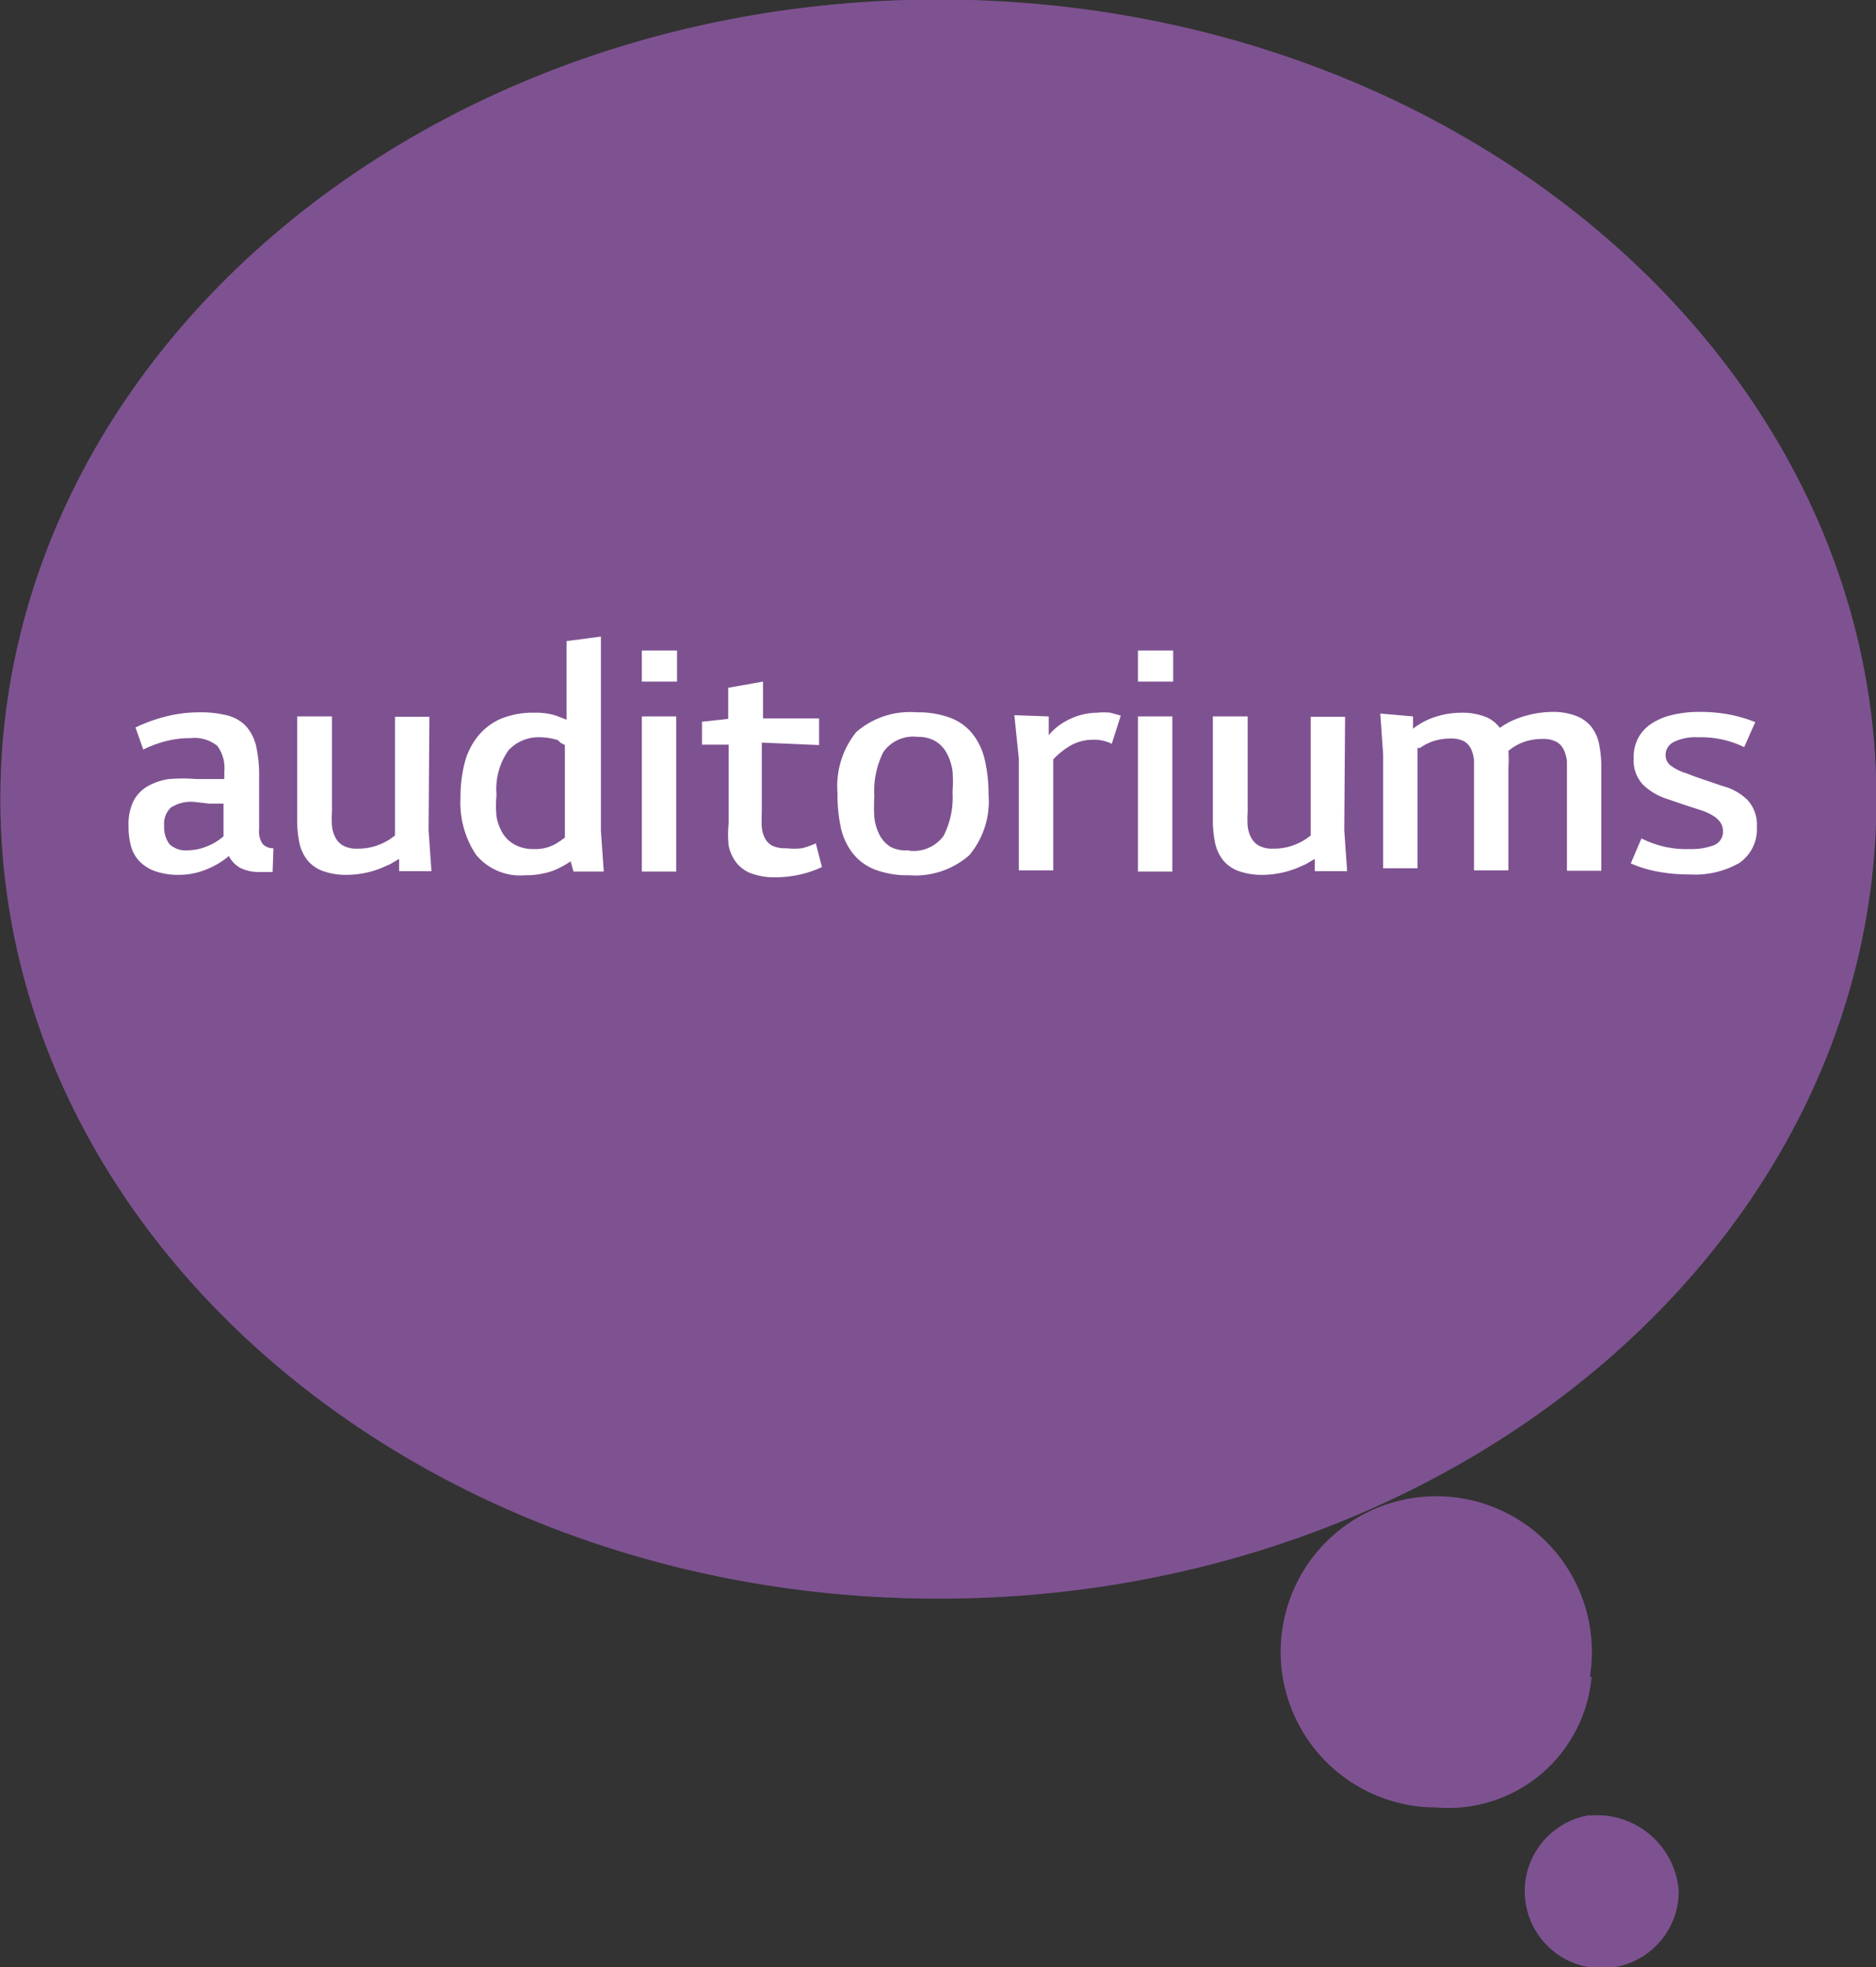 <svg xmlns="http://www.w3.org/2000/svg" viewBox="0 0 45.83 48.05"><rect x="0" y="0" width="45.83" height="48.05" fill="#333333" stroke="none"/><defs><style>.cls-1{isolation:isolate;}.cls-2{fill:#8c59a4;opacity:0.6;mix-blend-mode:multiply;}.cls-3{fill:#fff;}</style></defs><title>bubble_auditoriums</title><g class="cls-1"><g id="Layer_1" data-name="Layer 1"><path class="cls-2" d="M319.83,381.32c0-10.78-10.26-19.53-22.92-19.53S274,370.54,274,381.32s10.26,19.53,22.92,19.53S319.83,392.11,319.83,381.32Zm-7,21.43a3.8,3.8,0,1,0-3.75,3.2A3.51,3.51,0,0,0,312.87,402.76Zm0,3.39A1.88,1.88,0,1,0,315,408,2,2,0,0,0,312.83,406.15Z" transform="translate(-273.99 -361.8)"/><path class="cls-2" d="M319.83,381.32c0-10.78-10.26-19.53-22.92-19.53S274,370.54,274,381.32s10.26,19.53,22.92,19.53S319.83,392.11,319.83,381.32Zm-7,21.43a3.8,3.8,0,1,0-3.75,3.2A3.51,3.51,0,0,0,312.87,402.76Zm0,3.39A1.88,1.88,0,1,0,315,408,2,2,0,0,0,312.83,406.15Z" transform="translate(-273.99 -361.8)"/><path class="cls-3" d="M280.65,383.1l-.31,0a1,1,0,0,1-.48-.1.71.71,0,0,1-.28-.29,1.93,1.93,0,0,1-.53.32,1.76,1.76,0,0,1-.68.14,1.72,1.72,0,0,1-.62-.1,1,1,0,0,1-.38-.26.89.89,0,0,1-.19-.38,1.86,1.86,0,0,1-.05-.46,1.29,1.29,0,0,1,.12-.6.89.89,0,0,1,.34-.36,1.46,1.46,0,0,1,.53-.18,4.25,4.25,0,0,1,.67,0l.68,0v-.18a.92.92,0,0,0-.17-.63.89.89,0,0,0-.65-.19,2.39,2.39,0,0,0-.63.08,2.69,2.69,0,0,0-.53.2l-.19-.54a4,4,0,0,1,.71-.26,3.33,3.33,0,0,1,.85-.11,2.63,2.63,0,0,1,.7.08.93.93,0,0,1,.45.27,1.1,1.1,0,0,1,.24.49,3.21,3.21,0,0,1,.07.75v1.27a.53.53,0,0,0,.09.36.35.35,0,0,0,.26.1Zm-1.9-1.71a.9.9,0,0,0-.59.14.55.55,0,0,0-.16.44.69.69,0,0,0,.13.45.58.58,0,0,0,.46.15,1.23,1.23,0,0,0,.44-.09,1.4,1.4,0,0,0,.42-.25v-.8l-.35,0Z" transform="translate(-273.99 -361.8)"/><path class="cls-3" d="M284.46,382.08l.07,1h-.79l0-.3-.22.13-.23.1a2.29,2.29,0,0,1-.82.16,1.66,1.66,0,0,1-.61-.1.87.87,0,0,1-.37-.27,1.05,1.05,0,0,1-.19-.43,2.87,2.87,0,0,1-.05-.59V379.3h.85v2.32a2.8,2.8,0,0,0,0,.36.78.78,0,0,0,.09.29.48.48,0,0,0,.19.19.69.69,0,0,0,.34.07,1.39,1.39,0,0,0,.43-.06,1.52,1.52,0,0,0,.35-.16l.14-.1v-2.9h.84Z" transform="translate(-273.99 -361.8)"/><path class="cls-3" d="M286.82,383.18a1.4,1.4,0,0,1-1.2-.5,2.29,2.29,0,0,1-.38-1.4,3.3,3.3,0,0,1,.1-.84,1.73,1.73,0,0,1,.32-.65,1.48,1.48,0,0,1,.56-.43,2.06,2.06,0,0,1,.84-.15,1.59,1.59,0,0,1,.51.07l.26.1v-1.92l.84-.11v4.74l.07,1H288l-.07-.25a2.3,2.3,0,0,1-.43.23A2,2,0,0,1,286.82,383.18Zm.8-3.3a1.49,1.49,0,0,0-.42-.07,1,1,0,0,0-.79.32,1.65,1.65,0,0,0-.29,1.09,2.67,2.67,0,0,0,0,.53,1.22,1.22,0,0,0,.16.42.79.79,0,0,0,.3.27.94.94,0,0,0,.45.1,1,1,0,0,0,.54-.13l.11-.07.11-.08V380l-.11-.06Z" transform="translate(-273.99 -361.8)"/><path class="cls-3" d="M289.67,377.69h.86v.76h-.86Zm0,1.61h.84v3.79h-.84Z" transform="translate(-273.99 -361.8)"/><path class="cls-3" d="M292.6,379.94v1.71a3.4,3.4,0,0,0,0,.35.73.73,0,0,0,.08.28.42.42,0,0,0,.18.18.74.74,0,0,0,.34.06,1.62,1.62,0,0,0,.38,0,1.78,1.78,0,0,0,.34-.12l.15.58a2.7,2.7,0,0,1-1.14.25,1.62,1.62,0,0,1-.6-.1.83.83,0,0,1-.36-.27,1,1,0,0,1-.18-.41,2.62,2.62,0,0,1,0-.53v-1.93h-.65v-.56l.64-.07v-.76l.85-.15v.9H294v.65Z" transform="translate(-273.99 -361.8)"/><path class="cls-3" d="M296.2,383.18a2.25,2.25,0,0,1-.84-.14,1.28,1.28,0,0,1-.54-.4,1.57,1.57,0,0,1-.29-.63,3.85,3.85,0,0,1-.08-.84,2.1,2.1,0,0,1,.46-1.49,2,2,0,0,1,1.47-.48,2.24,2.24,0,0,1,.84.14,1.27,1.27,0,0,1,.54.4,1.61,1.61,0,0,1,.29.63,3.72,3.72,0,0,1,.09.84,2.05,2.05,0,0,1-.47,1.48A2,2,0,0,1,296.2,383.18Zm0-.6a.91.91,0,0,0,.84-.36,2.06,2.06,0,0,0,.22-1.07,3.43,3.43,0,0,0,0-.52,1.34,1.34,0,0,0-.14-.43.76.76,0,0,0-.27-.29.82.82,0,0,0-.44-.11.89.89,0,0,0-.84.37,2.12,2.12,0,0,0-.22,1.08,3.86,3.86,0,0,0,0,.52,1.22,1.22,0,0,0,.13.43.75.75,0,0,0,.27.29A.84.84,0,0,0,296.2,382.57Z" transform="translate(-273.99 -361.8)"/><path class="cls-3" d="M299.61,379.3l0,.46a1.38,1.38,0,0,1,.41-.34,1.59,1.59,0,0,1,.77-.21,1.54,1.54,0,0,1,.33,0l.25.07-.22.69a.93.93,0,0,0-.46-.1,1.11,1.11,0,0,0-.61.18,1.88,1.88,0,0,0-.36.3v2.71h-.84v-2.73l-.11-1.06Z" transform="translate(-273.99 -361.8)"/><path class="cls-3" d="M301.79,377.69h.86v.76h-.86Zm0,1.61h.84v3.79h-.84Z" transform="translate(-273.99 -361.8)"/><path class="cls-3" d="M306.83,382.08l.07,1h-.79l0-.3-.22.13-.23.1a2.29,2.29,0,0,1-.82.16,1.66,1.66,0,0,1-.61-.1.87.87,0,0,1-.37-.27,1.05,1.05,0,0,1-.19-.43,2.87,2.87,0,0,1-.05-.59V379.3h.85v2.32a2.8,2.8,0,0,0,0,.36.78.78,0,0,0,.09.29.48.48,0,0,0,.19.19.69.69,0,0,0,.34.07,1.39,1.39,0,0,0,.43-.06,1.52,1.52,0,0,0,.35-.16l.14-.1v-2.9h.84Z" transform="translate(-273.99 -361.8)"/><path class="cls-3" d="M308.51,379.3l0,.3a1.8,1.8,0,0,1,.41-.24,2.08,2.08,0,0,1,.76-.15,1.58,1.58,0,0,1,.6.1.8.8,0,0,1,.35.27l0,0a1.9,1.9,0,0,1,.46-.24,2.49,2.49,0,0,1,.81-.15,1.58,1.58,0,0,1,.6.1.87.87,0,0,1,.37.27,1,1,0,0,1,.19.44,2.88,2.88,0,0,1,.05.58v2.49h-.84v-2.31c0-.13,0-.25,0-.36a.86.86,0,0,0-.08-.29.41.41,0,0,0-.18-.19.66.66,0,0,0-.32-.07,1.39,1.39,0,0,0-.43.06,1.21,1.21,0,0,0-.34.17l-.08.06a3.47,3.47,0,0,1,0,.43v2.49H310v-2.31c0-.13,0-.25,0-.36a.86.86,0,0,0-.07-.29.43.43,0,0,0-.17-.19.66.66,0,0,0-.32-.07,1.35,1.35,0,0,0-.42.06,1.22,1.22,0,0,0-.34.17l-.06,0v2.94h-.84v-2.78l-.07-1Z" transform="translate(-273.99 -361.8)"/><path class="cls-3" d="M315.19,380.69l.18.07.23.08.47.16a1.37,1.37,0,0,1,.6.33.89.89,0,0,1,.24.67,1,1,0,0,1-.43.88,2.18,2.18,0,0,1-1.21.28,4.14,4.14,0,0,1-.79-.07,2.9,2.9,0,0,1-.65-.2l.26-.61a2.41,2.41,0,0,0,1.18.26,1.55,1.55,0,0,0,.58-.09.35.35,0,0,0,.23-.36q0-.3-.48-.48l-.46-.15-.44-.15a1.51,1.51,0,0,1-.57-.34.87.87,0,0,1-.23-.65,1,1,0,0,1,.12-.51,1,1,0,0,1,.34-.35,1.6,1.6,0,0,1,.5-.2,2.77,2.77,0,0,1,.62-.07,3.9,3.9,0,0,1,.79.07,3.52,3.52,0,0,1,.6.18l-.27.61a2.42,2.42,0,0,0-1.13-.24,1.18,1.18,0,0,0-.6.12.35.35,0,0,0-.19.31.32.32,0,0,0,.11.25A1.24,1.24,0,0,0,315.19,380.69Z" transform="translate(-273.99 -361.8)"/></g></g></svg>